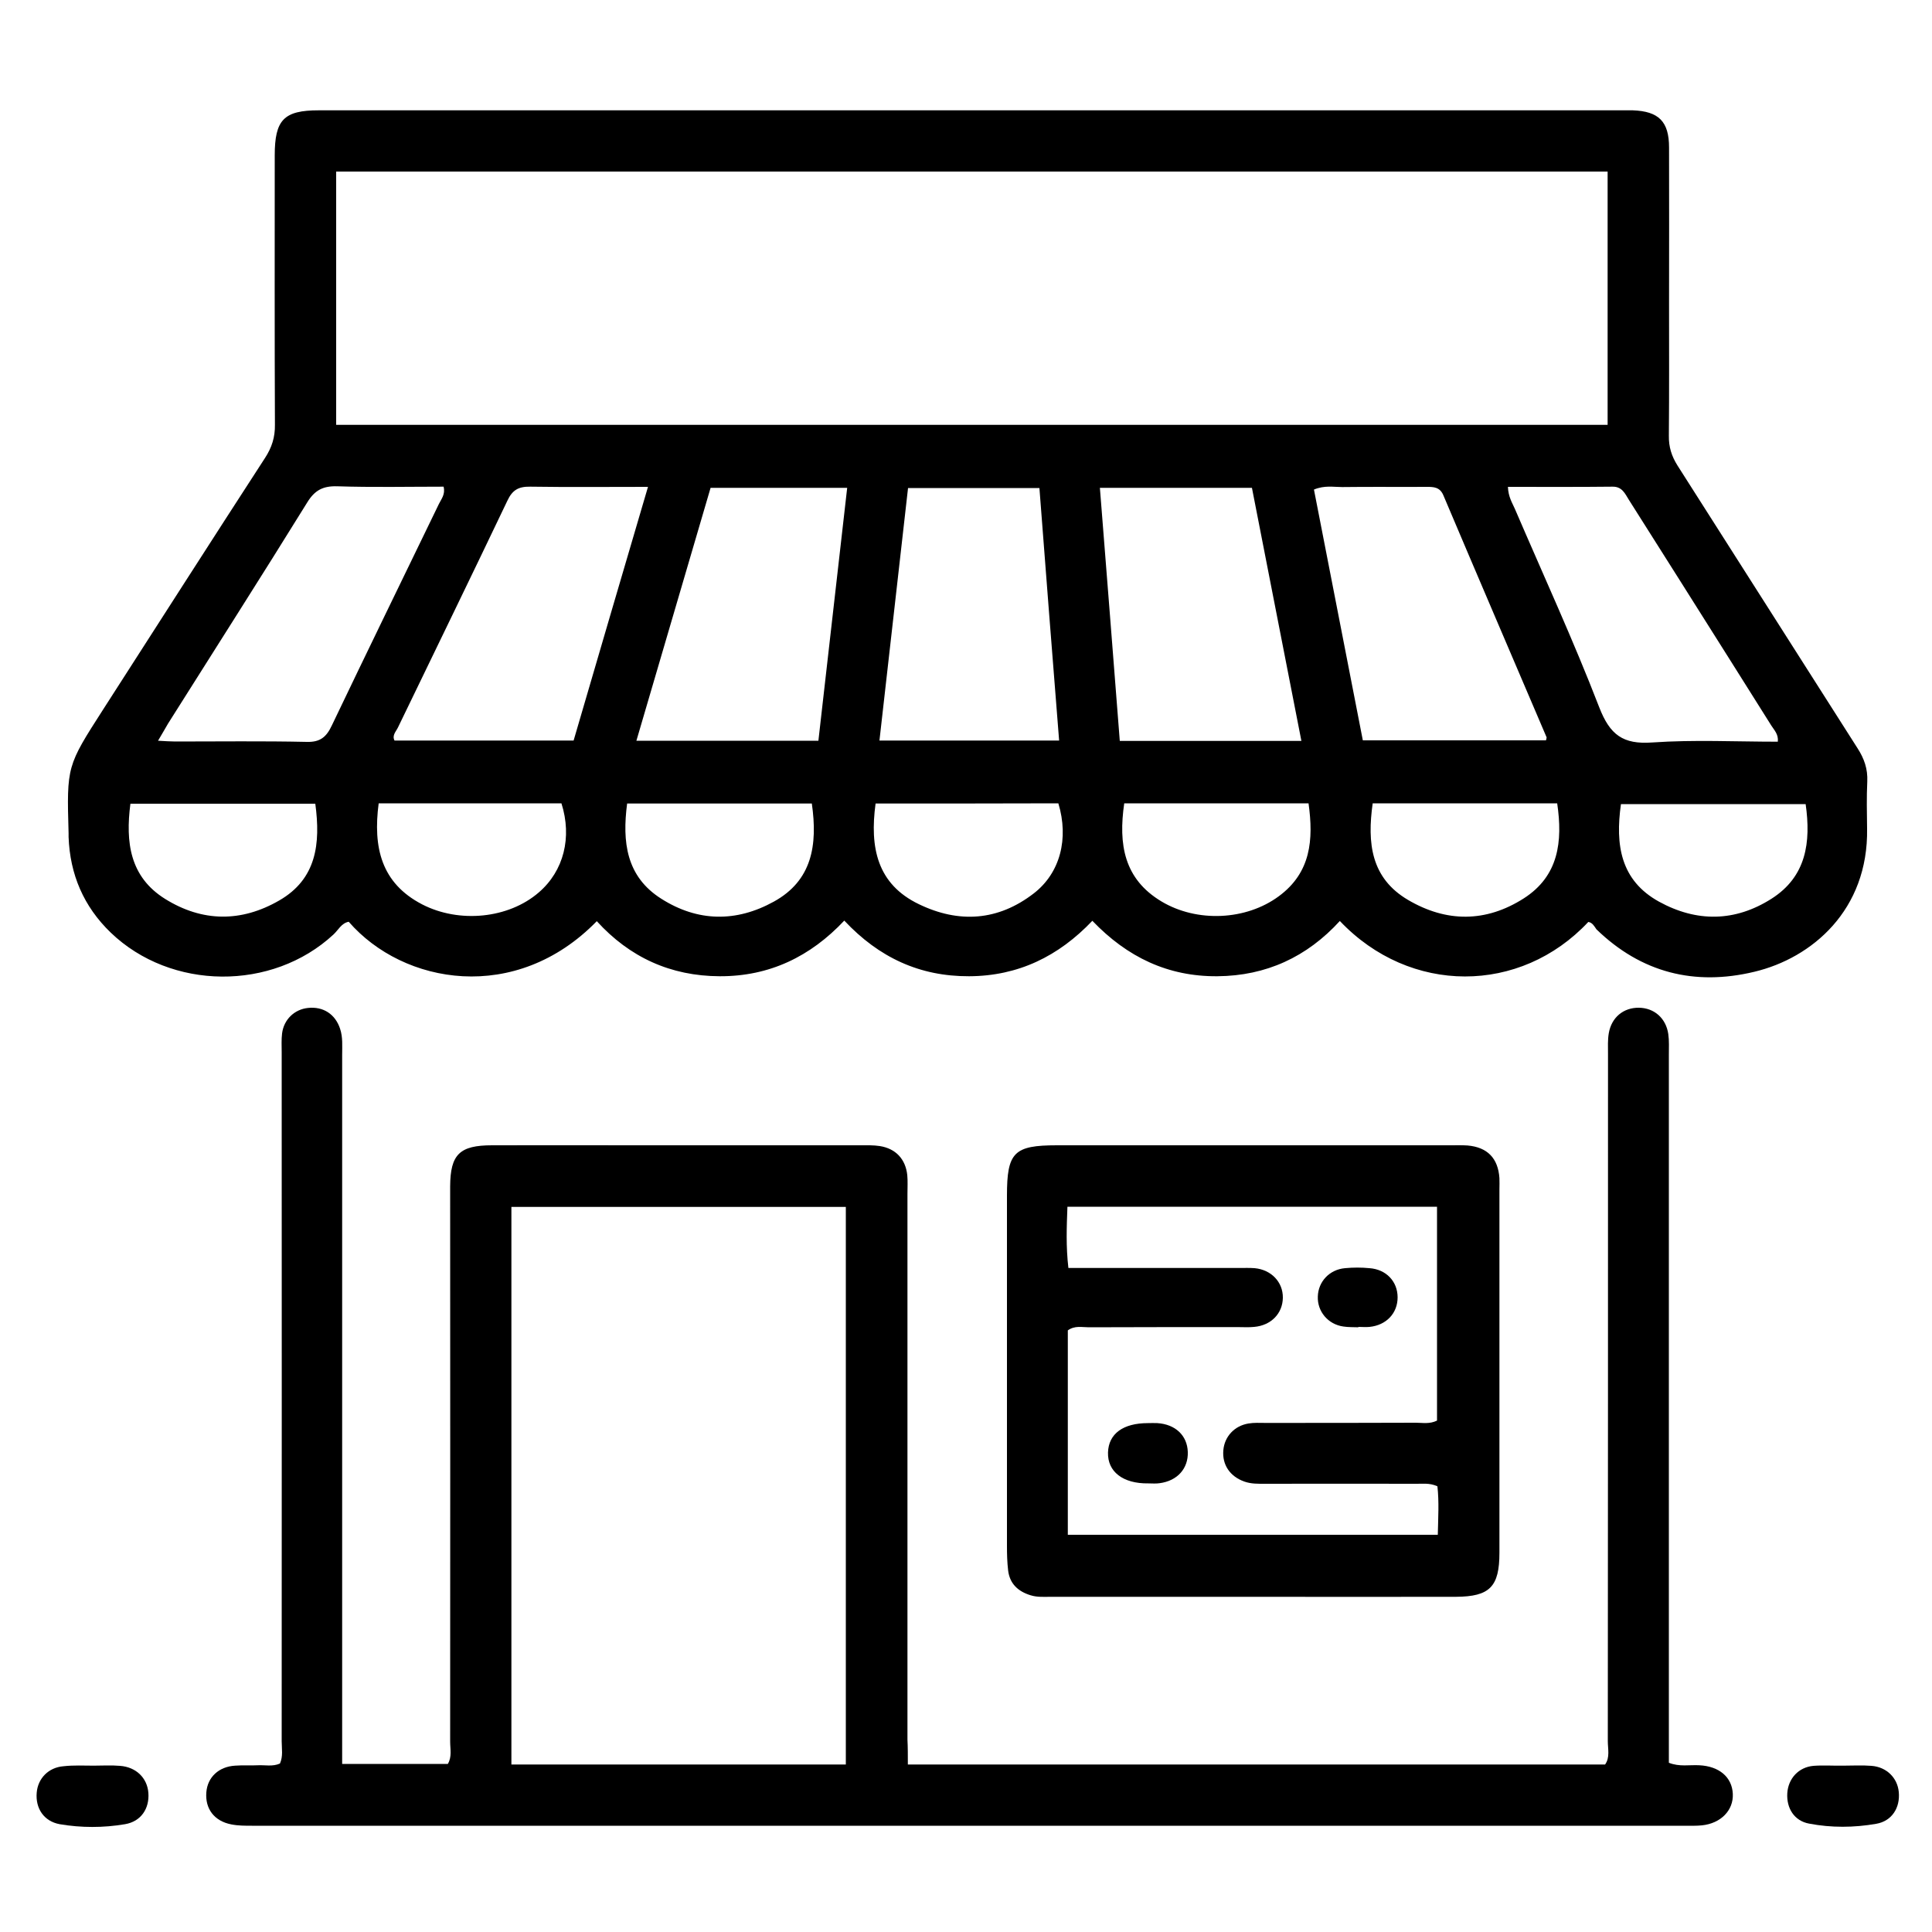 <svg xmlns="http://www.w3.org/2000/svg" xmlns:xlink="http://www.w3.org/1999/xlink" id="Camada_1" x="0px" y="0px" viewBox="0 0 1000 1000" style="enable-background:new 0 0 1000 1000;" xml:space="preserve"><g>	<path d="M822.1,477.2c-35.2,37.6-92.3,37.8-128.6-0.5c-17,18.6-38.1,28.4-63.4,28.6c-25.5,0.2-46.6-9.8-64.7-28.7  c-17.5,18.4-38.4,28.6-63.8,28.7c-25.5,0.1-46.6-9.6-64.6-28.8c-17.5,18.6-38.7,28.9-64.5,28.8c-25.4-0.1-46.6-9.8-63.6-28.5  c-41.9,43-100.1,32.9-128.4,0.3c-3.8,0.7-5.4,4.3-7.9,6.6c-31.7,29.4-84.1,29-115.3-1c-14-13.5-21.1-30.1-21.8-49.5  c0-0.6,0-1.3,0-1.9c-1-34.8-0.9-34.8,17.9-64.1c27.9-43.4,55.7-86.9,83.8-130.2c3.5-5.4,5.2-10.7,5.1-17.2  c-0.2-46.4-0.1-92.9-0.1-139.3c0-18.5,4.7-23.4,22.8-23.4c225.7,0,451.5,0,677.2,0c1,0,1.9,0,2.9,0c13.5,0.5,18.8,5.8,18.8,19.3  c0.1,26.6,0,53.3,0,79.9c0,23.1,0.1,46.1-0.1,69.2c-0.1,5.8,1.4,10.6,4.5,15.5c31.1,48.7,62,97.5,93.1,146.2  c3.5,5.4,5.4,10.8,5.1,17.3c-0.4,8.1-0.2,16.2-0.1,24.4c0.7,42.1-28.5,67-58.4,74.1c-30.9,7.4-58.5,0.5-81.7-22  C825.2,479.4,824.2,477.5,822.1,477.2z M174,219.9c219.8,0,438.8,0,658.1,0c0-44.2,0-87.5,0-131.1c-219.7,0-438.7,0-658.1,0  C174,132.6,174,175.7,174,219.9z M673.6,383.5c-8.7-44.4-17.1-87.6-25.6-131c-26.4,0-51.9,0-78.7,0c3.5,44,6.9,87.4,10.3,131  C611.3,383.5,641.7,383.5,673.6,383.5z M423.6,383.4c5-43.7,9.9-87,14.9-130.9c-24,0-46.9,0-70.7,0  c-12.8,43.5-25.5,86.9-38.4,130.9C361.2,383.4,391.9,383.4,423.6,383.4z M335.4,252c-21.5,0-41.2,0.2-61-0.1  c-6-0.1-9.2,1.7-11.8,7.3c-18.7,39.2-37.7,78.2-56.6,117.3c-1,2.1-3.2,4.1-1.8,6.8c30.9,0,61.6,0,92.7,0  C309.6,339.7,322.3,296.6,335.4,252z M680.1,253.4c8.4,43.2,16.9,86.6,25.3,129.8c32.5,0,63.8,0,94.8,0c0.2-1,0.4-1.4,0.3-1.6  c-17.8-41.7-35.7-83.4-53.4-125.2c-1.8-4.3-5-4.4-8.6-4.4c-14.6,0.1-29.2-0.1-43.8,0.1C690.2,252.1,685.6,251.1,680.1,253.4z   M548.2,383.3c-3.5-44.1-6.9-87.4-10.2-130.7c-23.5,0-45.4,0-68,0c-5,43.8-9.9,87.1-14.8,130.7  C486.6,383.3,516.6,383.3,548.2,383.3z M81.8,383.4c3.9,0.2,6.4,0.4,8.9,0.4c22.7,0,45.4-0.3,68.1,0.2c7,0.2,10.2-2.6,13-8.6  c18.3-38.3,36.9-76.4,55.4-114.6c1.2-2.5,3.4-4.9,2.4-8.9c-18.3,0-36.7,0.4-55.1-0.2c-7.3-0.2-11.6,2-15.5,8.4  c-23.7,38.3-48,76.3-72,114.4C85.5,377,84.1,379.6,81.8,383.4z M780.5,252c0.2,5.2,2.2,8.2,3.6,11.4  c14.7,34.2,30.3,68.1,43.7,102.8c5.5,14.1,12.2,19.2,27.4,18.1c21.6-1.5,43.3-0.4,65-0.4c0.4-3.9-1.9-6-3.4-8.4  c-6.7-10.7-13.5-21.4-20.2-32.1c-17.8-28.2-35.6-56.5-53.5-84.7c-2-3.2-3.5-6.9-8.5-6.8C816.7,252.1,798.9,252,780.5,252z   M453.2,415.9c-3.1,22.8,0.8,41.7,22.4,52.1c20.7,10,41,8.7,59.5-5.6c13.7-10.6,18.2-28.4,12.7-46.6  C516.5,415.9,485.1,415.9,453.2,415.9z M581.9,415.8c-3.1,21.3-0.1,39.2,19.3,50.8c18.4,11,43.8,9.8,60.7-2.7  c16.7-12.3,18-29.3,15.4-48.1C645.3,415.8,613.9,415.8,581.9,415.8z M163.2,416c-32.3,0-63.9,0-95.7,0c-2.6,20-0.3,37.9,18,49.3  c19.3,12,39.4,12.1,59,0.8C163.8,455,166,436.8,163.2,416z M934.6,416.2c-32.6,0-64.2,0-95.6,0c-3,21.2-0.2,39.5,19.7,50.5  c19.5,10.7,39.3,10.5,58.2-1.5C935,453.7,937.4,435.9,934.6,416.2z M196,415.8c-3,22.8,1.3,41.3,22.5,52.3  c19.2,9.9,44.7,7.4,60.4-6.2c12.9-11.1,17.3-28.5,11.7-46.1C259.3,415.8,227.9,415.8,196,415.8z M710.5,415.8  c-2.9,20.6-0.9,38.7,18.3,50c19.9,11.7,40.3,11.7,59.9-0.8c18.1-11.6,20.2-29.4,17.3-49.2C774.1,415.8,742.7,415.8,710.5,415.8z   M420.2,415.9c-32,0-63.7,0-95.6,0c-2.6,19.9-0.5,37.8,17.7,49.3c18.9,12,38.8,12.2,58.2,1.5C420.3,455.8,423.3,437.5,420.2,415.9z  "></path>	<path d="M469.9,913.3c121,0,240.8,0,360.9,0c2.6-3.7,1.4-8,1.4-12.1c0.1-118.6,0.1-237.1,0.1-355.7c0-3.6-0.2-7.2,0.4-10.7  c1.4-8.2,7.6-13.3,15.6-13.2c7.9,0.1,14,5.4,15.2,13.6c0.5,3.5,0.3,7.1,0.3,10.7c0,117.9,0,235.8,0,353.8c0,4.2,0,8.4,0,12.7  c5.5,2.2,10.7,1,15.8,1.3c10.2,0.5,16.9,6.1,17.3,14.8c0.4,8.5-6.2,15.3-16,16.3c-2.9,0.3-5.8,0.2-8.8,0.2  c-247.2,0-494.4,0-741.7,0c-3.6,0-7.2,0-10.7-0.7c-8.8-1.7-13.6-8.1-12.9-16.6c0.6-7.8,6.4-13.3,14.9-13.8c3.9-0.3,7.8,0,11.7-0.2  c3.8-0.2,7.7,0.8,11.5-0.9c1.7-3.8,0.9-7.7,0.9-11.5c0.1-118.9,0-237.8,0-356.7c0-3.2-0.2-6.5,0.2-9.7c0.9-7.2,6.4-12.5,13.5-13.2  c7.8-0.8,14,3.2,16.5,10.7c1.5,4.4,1.1,9,1.1,13.5c0,117.9,0,235.8,0,353.8c0,4.2,0,8.4,0,13.3c18.7,0,36.7,0,54.7,0  c2.2-3.7,1.2-7.7,1.2-11.5c0.1-93.2,0-186.5,0-279.7c0-2.6,0-5.2,0-7.8c0.1-16.5,4.9-21.2,21.7-21.2c24.4-0.1,48.7,0,73.1,0  c39.3,0,78.6,0,117.9,0c3.2,0,6.5-0.1,9.7,0.4c8.2,1.3,13.3,6.7,14.2,15c0.3,3.2,0.1,6.5,0.1,9.7c0,94.2,0,188.4,0,282.6  C469.9,904.4,469.9,908.3,469.9,913.3z M264.7,624.7c0,96.5,0,192.5,0,288.6c58.1,0,115.4,0,173.1,0c0-96.5,0-192.4,0-288.6  C379.7,624.7,322.4,624.7,264.7,624.7z"></path>	<path d="M647.3,826.5c-34.4,0-68.9,0-103.3,0c-3.6,0-7.1,0.3-10.6-0.8c-6.5-2-10.8-6-11.6-12.9c-0.5-4.2-0.6-8.4-0.6-12.6  c0-60.4,0-120.8,0-181.3c0-22.5,3.6-26.1,25.9-26.1c67.9,0,135.8,0,203.7,0c2.9,0,5.9-0.1,8.8,0.1c10.3,0.9,15.8,6.6,16.5,16.9  c0.1,1.9,0,3.9,0,5.8c0,62.7,0,125.4,0,188.1c0,17.6-5,22.7-22.5,22.8C718.1,826.6,682.7,826.5,647.3,826.5z M553,656.3  c4.6,0,8.2,0,11.7,0c25.6,0,51.3,0,76.9,0c2.6,0,5.2-0.1,7.8,0.1c8.6,0.8,14.7,7.2,14.6,15.3c-0.1,8.1-6,14.3-14.8,15.1  c-2.9,0.3-5.8,0.1-8.8,0.1c-25.6,0-51.3,0-76.9,0.1c-3.5,0-7.2-1-10.8,1.6c0,35,0,70.2,0,105.8c64,0,127.4,0,191.5,0  c0.2-8.9,0.7-17.2-0.2-25.1c-4.2-1.9-7.8-1.2-11.3-1.3c-26-0.1-51.9,0-77.9,0c-3.6,0-7.1,0.1-10.6-1.1c-7.5-2.6-11.7-8.7-11-16.3  c0.6-7,5.7-12.6,13-13.8c2.9-0.5,5.8-0.3,8.7-0.3c26,0,51.9,0,77.9-0.1c3.5,0,7.1,0.8,11-1.1c0-36.7,0-73.5,0-110.7  c-63.9,0-127.4,0-191.3,0C552.1,635.2,551.7,645.1,553,656.3z"></path>	<path d="M954.1,913.9c4.9,0,9.7-0.3,14.6,0.1c7.8,0.6,13.4,6.2,14.1,13.5c0.8,8.1-3.5,15.1-11.7,16.5c-11.5,2-23.2,2.1-34.7-0.1  c-7.7-1.4-11.8-8-11.3-15.8c0.5-7.5,5.8-13.4,13.5-14.1C943.8,913.6,949,914,954.1,913.9C954.1,913.9,954.1,913.9,954.1,913.9z"></path>	<path d="M48.5,913.9c4.5,0,9.1-0.3,13.6,0.1c8.3,0.6,14.1,6.2,14.7,14c0.6,8.1-3.8,14.8-12.1,16.2c-11.2,1.9-22.6,1.9-33.8,0  c-8.2-1.5-12.6-8.2-11.9-16.3c0.6-7.4,6.1-13.1,13.9-13.7C38.2,913.6,43.4,913.9,48.5,913.9C48.5,913.9,48.5,913.9,48.5,913.9z"></path>	<path d="M594.4,767.8c-13.2,0.2-21.2-6.1-20.9-16c0.3-9.7,7.8-15.2,20.7-15.2c1.6,0,3.2-0.1,4.8,0c9.4,0.6,15.5,6.4,15.8,14.9  c0.3,8.6-5.4,15-14.6,16.2C598.3,768,596.3,767.8,594.4,767.8z"></path>	<path d="M703.1,687c-2.6-0.1-5.2,0-7.8-0.4c-7.9-1.1-13.5-7.8-13.2-15.5c0.2-7.7,6-14,14.1-14.7c4.2-0.4,8.5-0.4,12.6,0  c8.7,0.6,14.6,6.9,14.6,15.1c0,8.2-5.8,14.4-14.5,15.3c-1.9,0.2-3.9,0-5.8,0C703.1,686.9,703.1,687,703.1,687z"></path></g></svg>